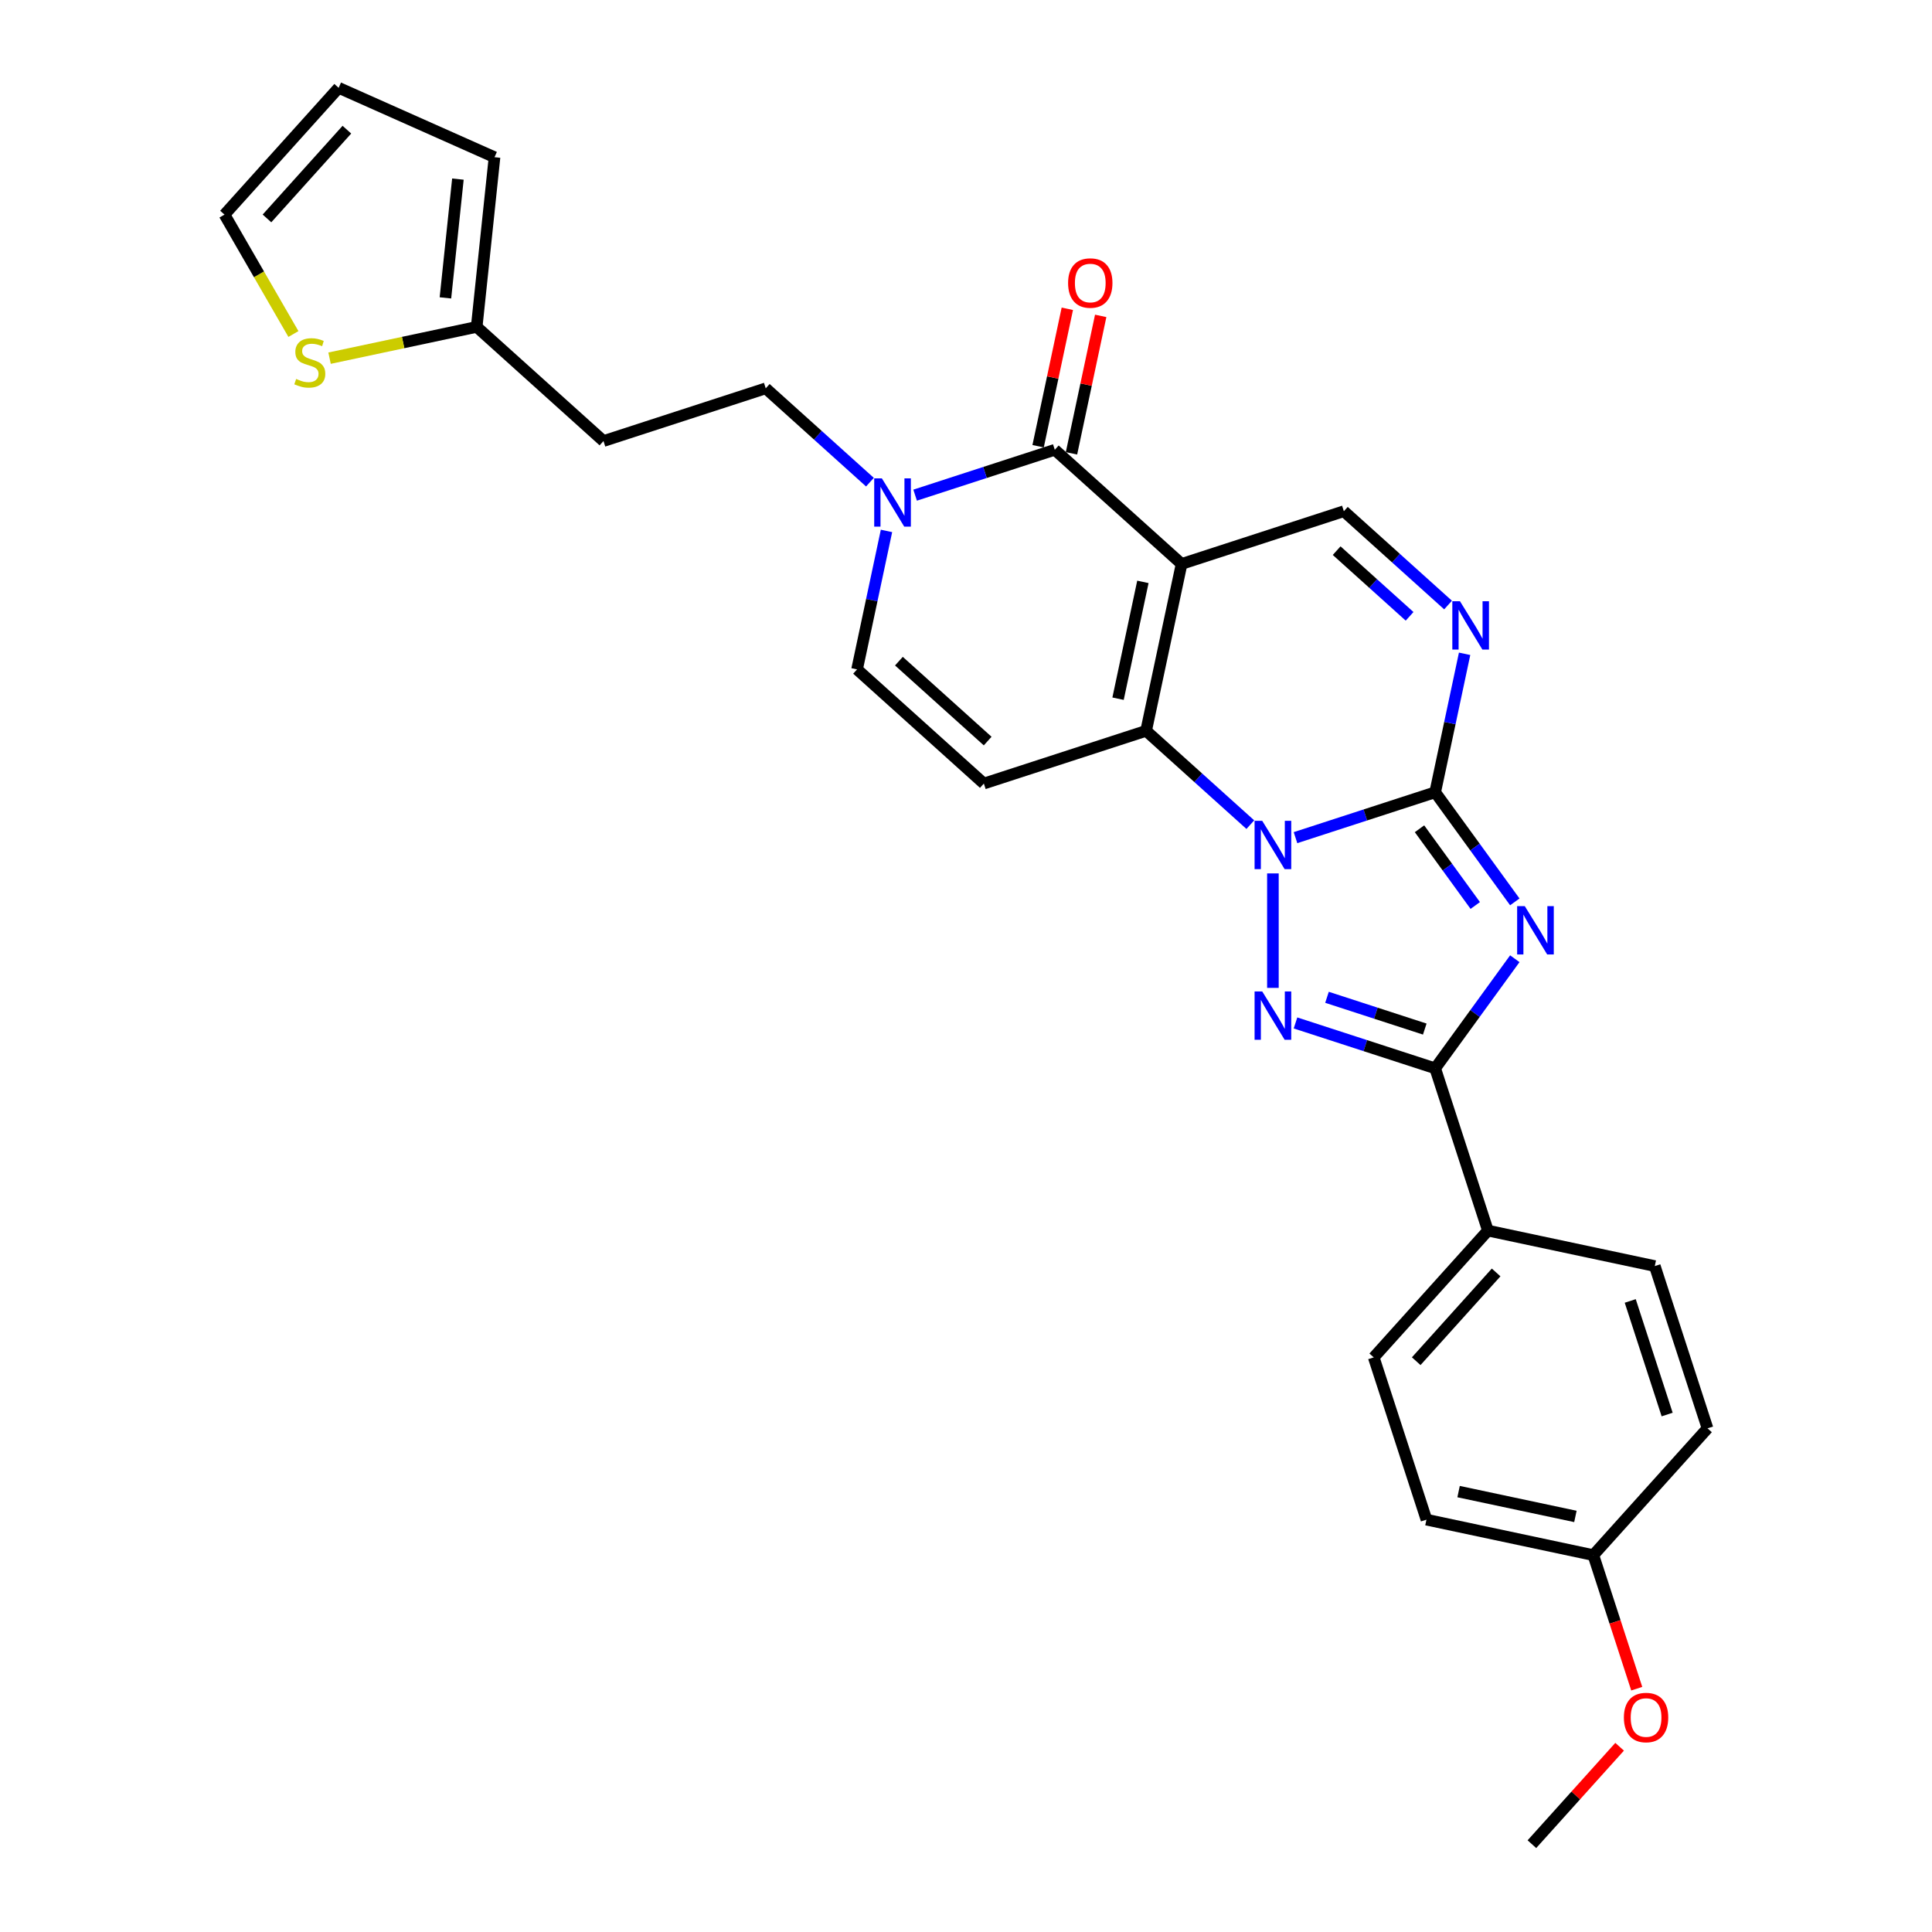<?xml version='1.0' encoding='iso-8859-1'?>
<svg version='1.1' baseProfile='full'
              xmlns='http://www.w3.org/2000/svg'
                      xmlns:rdkit='http://www.rdkit.org/xml'
                      xmlns:xlink='http://www.w3.org/1999/xlink'
                  xml:space='preserve'
width='1000px' height='1000px' viewBox='0 0 1000 1000'>
<!-- END OF HEADER -->
<rect style='opacity:1.0;fill:#FFFFFF;stroke:none' width='1000' height='1000' x='0' y='0'> </rect>
<path class='bond-0' d='M 670.549,433.567 L 706.697,421.822' style='fill:none;fill-rule:evenodd;stroke:#0000FF;stroke-width:6px;stroke-linecap:butt;stroke-linejoin:miter;stroke-opacity:1' />
<path class='bond-0' d='M 706.697,421.822 L 742.845,410.077' style='fill:none;fill-rule:evenodd;stroke:#000000;stroke-width:6px;stroke-linecap:butt;stroke-linejoin:miter;stroke-opacity:1' />
<path class='bond-3' d='M 647.164,426.838 L 620.197,402.557' style='fill:none;fill-rule:evenodd;stroke:#0000FF;stroke-width:6px;stroke-linecap:butt;stroke-linejoin:miter;stroke-opacity:1' />
<path class='bond-3' d='M 620.197,402.557 L 593.229,378.275' style='fill:none;fill-rule:evenodd;stroke:#000000;stroke-width:6px;stroke-linecap:butt;stroke-linejoin:miter;stroke-opacity:1' />
<path class='bond-4' d='M 658.857,452.079 L 658.857,511.332' style='fill:none;fill-rule:evenodd;stroke:#0000FF;stroke-width:6px;stroke-linecap:butt;stroke-linejoin:miter;stroke-opacity:1' />
<path class='bond-2' d='M 742.845,410.077 L 763.454,438.443' style='fill:none;fill-rule:evenodd;stroke:#000000;stroke-width:6px;stroke-linecap:butt;stroke-linejoin:miter;stroke-opacity:1' />
<path class='bond-2' d='M 763.454,438.443 L 784.063,466.809' style='fill:none;fill-rule:evenodd;stroke:#0000FF;stroke-width:6px;stroke-linecap:butt;stroke-linejoin:miter;stroke-opacity:1' />
<path class='bond-2' d='M 734.738,428.968 L 749.165,448.824' style='fill:none;fill-rule:evenodd;stroke:#000000;stroke-width:6px;stroke-linecap:butt;stroke-linejoin:miter;stroke-opacity:1' />
<path class='bond-2' d='M 749.165,448.824 L 763.591,468.681' style='fill:none;fill-rule:evenodd;stroke:#0000FF;stroke-width:6px;stroke-linecap:butt;stroke-linejoin:miter;stroke-opacity:1' />
<path class='bond-7' d='M 742.845,410.077 L 750.461,374.243' style='fill:none;fill-rule:evenodd;stroke:#000000;stroke-width:6px;stroke-linecap:butt;stroke-linejoin:miter;stroke-opacity:1' />
<path class='bond-7' d='M 750.461,374.243 L 758.078,338.409' style='fill:none;fill-rule:evenodd;stroke:#0000FF;stroke-width:6px;stroke-linecap:butt;stroke-linejoin:miter;stroke-opacity:1' />
<path class='bond-1' d='M 611.59,291.895 L 593.229,378.275' style='fill:none;fill-rule:evenodd;stroke:#000000;stroke-width:6px;stroke-linecap:butt;stroke-linejoin:miter;stroke-opacity:1' />
<path class='bond-1' d='M 591.56,301.18 L 578.707,361.646' style='fill:none;fill-rule:evenodd;stroke:#000000;stroke-width:6px;stroke-linecap:butt;stroke-linejoin:miter;stroke-opacity:1' />
<path class='bond-6' d='M 611.59,291.895 L 545.963,232.804' style='fill:none;fill-rule:evenodd;stroke:#000000;stroke-width:6px;stroke-linecap:butt;stroke-linejoin:miter;stroke-opacity:1' />
<path class='bond-10' d='M 611.59,291.895 L 695.578,264.605' style='fill:none;fill-rule:evenodd;stroke:#000000;stroke-width:6px;stroke-linecap:butt;stroke-linejoin:miter;stroke-opacity:1' />
<path class='bond-28' d='M 784.063,496.234 L 763.454,524.6' style='fill:none;fill-rule:evenodd;stroke:#0000FF;stroke-width:6px;stroke-linecap:butt;stroke-linejoin:miter;stroke-opacity:1' />
<path class='bond-28' d='M 763.454,524.6 L 742.845,552.966' style='fill:none;fill-rule:evenodd;stroke:#000000;stroke-width:6px;stroke-linecap:butt;stroke-linejoin:miter;stroke-opacity:1' />
<path class='bond-8' d='M 593.229,378.275 L 509.241,405.565' style='fill:none;fill-rule:evenodd;stroke:#000000;stroke-width:6px;stroke-linecap:butt;stroke-linejoin:miter;stroke-opacity:1' />
<path class='bond-5' d='M 670.549,529.476 L 706.697,541.221' style='fill:none;fill-rule:evenodd;stroke:#0000FF;stroke-width:6px;stroke-linecap:butt;stroke-linejoin:miter;stroke-opacity:1' />
<path class='bond-5' d='M 706.697,541.221 L 742.845,552.966' style='fill:none;fill-rule:evenodd;stroke:#000000;stroke-width:6px;stroke-linecap:butt;stroke-linejoin:miter;stroke-opacity:1' />
<path class='bond-5' d='M 686.851,516.201 L 712.155,524.423' style='fill:none;fill-rule:evenodd;stroke:#0000FF;stroke-width:6px;stroke-linecap:butt;stroke-linejoin:miter;stroke-opacity:1' />
<path class='bond-5' d='M 712.155,524.423 L 737.458,532.645' style='fill:none;fill-rule:evenodd;stroke:#000000;stroke-width:6px;stroke-linecap:butt;stroke-linejoin:miter;stroke-opacity:1' />
<path class='bond-12' d='M 742.845,552.966 L 770.134,636.954' style='fill:none;fill-rule:evenodd;stroke:#000000;stroke-width:6px;stroke-linecap:butt;stroke-linejoin:miter;stroke-opacity:1' />
<path class='bond-15' d='M 554.601,234.64 L 562.161,199.071' style='fill:none;fill-rule:evenodd;stroke:#000000;stroke-width:6px;stroke-linecap:butt;stroke-linejoin:miter;stroke-opacity:1' />
<path class='bond-15' d='M 562.161,199.071 L 569.722,163.501' style='fill:none;fill-rule:evenodd;stroke:#FF0000;stroke-width:6px;stroke-linecap:butt;stroke-linejoin:miter;stroke-opacity:1' />
<path class='bond-15' d='M 537.325,230.967 L 544.885,195.398' style='fill:none;fill-rule:evenodd;stroke:#000000;stroke-width:6px;stroke-linecap:butt;stroke-linejoin:miter;stroke-opacity:1' />
<path class='bond-15' d='M 544.885,195.398 L 552.445,159.829' style='fill:none;fill-rule:evenodd;stroke:#FF0000;stroke-width:6px;stroke-linecap:butt;stroke-linejoin:miter;stroke-opacity:1' />
<path class='bond-30' d='M 545.963,232.804 L 509.815,244.549' style='fill:none;fill-rule:evenodd;stroke:#000000;stroke-width:6px;stroke-linecap:butt;stroke-linejoin:miter;stroke-opacity:1' />
<path class='bond-30' d='M 509.815,244.549 L 473.667,256.294' style='fill:none;fill-rule:evenodd;stroke:#0000FF;stroke-width:6px;stroke-linecap:butt;stroke-linejoin:miter;stroke-opacity:1' />
<path class='bond-29' d='M 749.513,313.169 L 722.546,288.887' style='fill:none;fill-rule:evenodd;stroke:#0000FF;stroke-width:6px;stroke-linecap:butt;stroke-linejoin:miter;stroke-opacity:1' />
<path class='bond-29' d='M 722.546,288.887 L 695.578,264.605' style='fill:none;fill-rule:evenodd;stroke:#000000;stroke-width:6px;stroke-linecap:butt;stroke-linejoin:miter;stroke-opacity:1' />
<path class='bond-29' d='M 729.605,319.01 L 710.727,302.012' style='fill:none;fill-rule:evenodd;stroke:#0000FF;stroke-width:6px;stroke-linecap:butt;stroke-linejoin:miter;stroke-opacity:1' />
<path class='bond-29' d='M 710.727,302.012 L 691.85,285.015' style='fill:none;fill-rule:evenodd;stroke:#000000;stroke-width:6px;stroke-linecap:butt;stroke-linejoin:miter;stroke-opacity:1' />
<path class='bond-11' d='M 509.241,405.565 L 443.614,346.473' style='fill:none;fill-rule:evenodd;stroke:#000000;stroke-width:6px;stroke-linecap:butt;stroke-linejoin:miter;stroke-opacity:1' />
<path class='bond-11' d='M 511.215,383.575 L 465.276,342.212' style='fill:none;fill-rule:evenodd;stroke:#000000;stroke-width:6px;stroke-linecap:butt;stroke-linejoin:miter;stroke-opacity:1' />
<path class='bond-9' d='M 458.847,274.805 L 451.231,310.639' style='fill:none;fill-rule:evenodd;stroke:#0000FF;stroke-width:6px;stroke-linecap:butt;stroke-linejoin:miter;stroke-opacity:1' />
<path class='bond-9' d='M 451.231,310.639 L 443.614,346.473' style='fill:none;fill-rule:evenodd;stroke:#000000;stroke-width:6px;stroke-linecap:butt;stroke-linejoin:miter;stroke-opacity:1' />
<path class='bond-16' d='M 450.282,249.565 L 423.315,225.283' style='fill:none;fill-rule:evenodd;stroke:#0000FF;stroke-width:6px;stroke-linecap:butt;stroke-linejoin:miter;stroke-opacity:1' />
<path class='bond-16' d='M 423.315,225.283 L 396.347,201.002' style='fill:none;fill-rule:evenodd;stroke:#000000;stroke-width:6px;stroke-linecap:butt;stroke-linejoin:miter;stroke-opacity:1' />
<path class='bond-21' d='M 770.134,636.954 L 711.043,702.581' style='fill:none;fill-rule:evenodd;stroke:#000000;stroke-width:6px;stroke-linecap:butt;stroke-linejoin:miter;stroke-opacity:1' />
<path class='bond-21' d='M 774.396,658.616 L 733.032,704.555' style='fill:none;fill-rule:evenodd;stroke:#000000;stroke-width:6px;stroke-linecap:butt;stroke-linejoin:miter;stroke-opacity:1' />
<path class='bond-22' d='M 770.134,636.954 L 856.514,655.315' style='fill:none;fill-rule:evenodd;stroke:#000000;stroke-width:6px;stroke-linecap:butt;stroke-linejoin:miter;stroke-opacity:1' />
<path class='bond-13' d='M 246.732,169.2 L 312.359,228.291' style='fill:none;fill-rule:evenodd;stroke:#000000;stroke-width:6px;stroke-linecap:butt;stroke-linejoin:miter;stroke-opacity:1' />
<path class='bond-14' d='M 246.732,169.2 L 208.655,177.294' style='fill:none;fill-rule:evenodd;stroke:#000000;stroke-width:6px;stroke-linecap:butt;stroke-linejoin:miter;stroke-opacity:1' />
<path class='bond-14' d='M 208.655,177.294 L 170.578,185.387' style='fill:none;fill-rule:evenodd;stroke:#CCCC00;stroke-width:6px;stroke-linecap:butt;stroke-linejoin:miter;stroke-opacity:1' />
<path class='bond-19' d='M 246.732,169.2 L 255.963,81.374' style='fill:none;fill-rule:evenodd;stroke:#000000;stroke-width:6px;stroke-linecap:butt;stroke-linejoin:miter;stroke-opacity:1' />
<path class='bond-19' d='M 230.551,154.18 L 237.013,92.701' style='fill:none;fill-rule:evenodd;stroke:#000000;stroke-width:6px;stroke-linecap:butt;stroke-linejoin:miter;stroke-opacity:1' />
<path class='bond-18' d='M 151.877,172.884 L 134.037,141.983' style='fill:none;fill-rule:evenodd;stroke:#CCCC00;stroke-width:6px;stroke-linecap:butt;stroke-linejoin:miter;stroke-opacity:1' />
<path class='bond-18' d='M 134.037,141.983 L 116.196,111.082' style='fill:none;fill-rule:evenodd;stroke:#000000;stroke-width:6px;stroke-linecap:butt;stroke-linejoin:miter;stroke-opacity:1' />
<path class='bond-17' d='M 396.347,201.002 L 312.359,228.291' style='fill:none;fill-rule:evenodd;stroke:#000000;stroke-width:6px;stroke-linecap:butt;stroke-linejoin:miter;stroke-opacity:1' />
<path class='bond-32' d='M 116.196,111.082 L 175.287,45.455' style='fill:none;fill-rule:evenodd;stroke:#000000;stroke-width:6px;stroke-linecap:butt;stroke-linejoin:miter;stroke-opacity:1' />
<path class='bond-32' d='M 138.185,113.056 L 179.549,67.117' style='fill:none;fill-rule:evenodd;stroke:#000000;stroke-width:6px;stroke-linecap:butt;stroke-linejoin:miter;stroke-opacity:1' />
<path class='bond-20' d='M 255.963,81.374 L 175.287,45.455' style='fill:none;fill-rule:evenodd;stroke:#000000;stroke-width:6px;stroke-linecap:butt;stroke-linejoin:miter;stroke-opacity:1' />
<path class='bond-25' d='M 711.043,702.581 L 738.332,786.569' style='fill:none;fill-rule:evenodd;stroke:#000000;stroke-width:6px;stroke-linecap:butt;stroke-linejoin:miter;stroke-opacity:1' />
<path class='bond-24' d='M 856.514,655.315 L 883.804,739.303' style='fill:none;fill-rule:evenodd;stroke:#000000;stroke-width:6px;stroke-linecap:butt;stroke-linejoin:miter;stroke-opacity:1' />
<path class='bond-24' d='M 843.81,673.371 L 862.913,732.162' style='fill:none;fill-rule:evenodd;stroke:#000000;stroke-width:6px;stroke-linecap:butt;stroke-linejoin:miter;stroke-opacity:1' />
<path class='bond-23' d='M 824.713,804.93 L 883.804,739.303' style='fill:none;fill-rule:evenodd;stroke:#000000;stroke-width:6px;stroke-linecap:butt;stroke-linejoin:miter;stroke-opacity:1' />
<path class='bond-26' d='M 824.713,804.93 L 835.944,839.497' style='fill:none;fill-rule:evenodd;stroke:#000000;stroke-width:6px;stroke-linecap:butt;stroke-linejoin:miter;stroke-opacity:1' />
<path class='bond-26' d='M 835.944,839.497 L 847.176,874.064' style='fill:none;fill-rule:evenodd;stroke:#FF0000;stroke-width:6px;stroke-linecap:butt;stroke-linejoin:miter;stroke-opacity:1' />
<path class='bond-31' d='M 824.713,804.93 L 738.332,786.569' style='fill:none;fill-rule:evenodd;stroke:#000000;stroke-width:6px;stroke-linecap:butt;stroke-linejoin:miter;stroke-opacity:1' />
<path class='bond-31' d='M 815.428,784.9 L 754.961,772.047' style='fill:none;fill-rule:evenodd;stroke:#000000;stroke-width:6px;stroke-linecap:butt;stroke-linejoin:miter;stroke-opacity:1' />
<path class='bond-27' d='M 838.314,904.12 L 815.612,929.333' style='fill:none;fill-rule:evenodd;stroke:#FF0000;stroke-width:6px;stroke-linecap:butt;stroke-linejoin:miter;stroke-opacity:1' />
<path class='bond-27' d='M 815.612,929.333 L 792.911,954.545' style='fill:none;fill-rule:evenodd;stroke:#000000;stroke-width:6px;stroke-linecap:butt;stroke-linejoin:miter;stroke-opacity:1' />
<path  class='atom-0' d='M 653.328 424.861
L 661.523 438.108
Q 662.336 439.415, 663.643 441.782
Q 664.95 444.148, 665.021 444.29
L 665.021 424.861
L 668.341 424.861
L 668.341 449.871
L 664.915 449.871
L 656.119 435.388
Q 655.094 433.693, 653.999 431.75
Q 652.94 429.807, 652.622 429.206
L 652.622 449.871
L 649.372 449.871
L 649.372 424.861
L 653.328 424.861
' fill='#0000FF'/>
<path  class='atom-3' d='M 789.224 469.017
L 797.419 482.263
Q 798.231 483.57, 799.538 485.937
Q 800.845 488.304, 800.916 488.445
L 800.916 469.017
L 804.237 469.017
L 804.237 494.026
L 800.81 494.026
L 792.014 479.543
Q 790.99 477.848, 789.895 475.905
Q 788.835 473.962, 788.517 473.362
L 788.517 494.026
L 785.268 494.026
L 785.268 469.017
L 789.224 469.017
' fill='#0000FF'/>
<path  class='atom-5' d='M 653.328 513.172
L 661.523 526.418
Q 662.336 527.725, 663.643 530.092
Q 664.95 532.459, 665.021 532.6
L 665.021 513.172
L 668.341 513.172
L 668.341 538.181
L 664.915 538.181
L 656.119 523.698
Q 655.094 522.003, 653.999 520.06
Q 652.94 518.117, 652.622 517.517
L 652.622 538.181
L 649.372 538.181
L 649.372 513.172
L 653.328 513.172
' fill='#0000FF'/>
<path  class='atom-8' d='M 755.677 311.192
L 763.872 324.438
Q 764.685 325.745, 765.992 328.112
Q 767.299 330.479, 767.369 330.62
L 767.369 311.192
L 770.69 311.192
L 770.69 336.201
L 767.263 336.201
L 758.468 321.718
Q 757.443 320.023, 756.348 318.08
Q 755.289 316.137, 754.971 315.537
L 754.971 336.201
L 751.721 336.201
L 751.721 311.192
L 755.677 311.192
' fill='#0000FF'/>
<path  class='atom-10' d='M 456.446 247.588
L 464.642 260.835
Q 465.454 262.142, 466.761 264.508
Q 468.068 266.875, 468.139 267.016
L 468.139 247.588
L 471.459 247.588
L 471.459 272.598
L 468.033 272.598
L 459.237 258.115
Q 458.213 256.419, 457.117 254.476
Q 456.058 252.534, 455.74 251.933
L 455.74 272.598
L 452.49 272.598
L 452.49 247.588
L 456.446 247.588
' fill='#0000FF'/>
<path  class='atom-15' d='M 153.287 196.145
Q 153.569 196.251, 154.735 196.745
Q 155.901 197.24, 157.172 197.558
Q 158.479 197.84, 159.751 197.84
Q 162.118 197.84, 163.495 196.71
Q 164.873 195.544, 164.873 193.531
Q 164.873 192.153, 164.166 191.305
Q 163.495 190.457, 162.435 189.998
Q 161.376 189.539, 159.61 189.009
Q 157.384 188.338, 156.042 187.702
Q 154.735 187.066, 153.781 185.724
Q 152.863 184.382, 152.863 182.121
Q 152.863 178.977, 154.982 177.034
Q 157.137 175.091, 161.376 175.091
Q 164.272 175.091, 167.557 176.469
L 166.745 179.189
Q 163.742 177.953, 161.482 177.953
Q 159.044 177.953, 157.702 178.977
Q 156.36 179.966, 156.395 181.697
Q 156.395 183.039, 157.066 183.852
Q 157.773 184.664, 158.762 185.123
Q 159.786 185.583, 161.482 186.113
Q 163.742 186.819, 165.085 187.525
Q 166.427 188.232, 167.381 189.68
Q 168.37 191.093, 168.37 193.531
Q 168.37 196.992, 166.039 198.865
Q 163.742 200.701, 159.892 200.701
Q 157.667 200.701, 155.971 200.207
Q 154.311 199.748, 152.333 198.935
L 153.287 196.145
' fill='#CCCC00'/>
<path  class='atom-16' d='M 552.843 146.494
Q 552.843 140.489, 555.81 137.133
Q 558.777 133.777, 564.323 133.777
Q 569.869 133.777, 572.836 137.133
Q 575.804 140.489, 575.804 146.494
Q 575.804 152.569, 572.801 156.031
Q 569.799 159.458, 564.323 159.458
Q 558.813 159.458, 555.81 156.031
Q 552.843 152.605, 552.843 146.494
M 564.323 156.632
Q 568.138 156.632, 570.187 154.088
Q 572.271 151.51, 572.271 146.494
Q 572.271 141.584, 570.187 139.111
Q 568.138 136.603, 564.323 136.603
Q 560.508 136.603, 558.424 139.076
Q 556.375 141.548, 556.375 146.494
Q 556.375 151.545, 558.424 154.088
Q 560.508 156.632, 564.323 156.632
' fill='#FF0000'/>
<path  class='atom-27' d='M 840.522 888.989
Q 840.522 882.984, 843.489 879.628
Q 846.456 876.272, 852.002 876.272
Q 857.548 876.272, 860.515 879.628
Q 863.482 882.984, 863.482 888.989
Q 863.482 895.065, 860.48 898.526
Q 857.477 901.953, 852.002 901.953
Q 846.492 901.953, 843.489 898.526
Q 840.522 895.1, 840.522 888.989
M 852.002 899.127
Q 855.817 899.127, 857.866 896.583
Q 859.95 894.005, 859.95 888.989
Q 859.95 884.079, 857.866 881.606
Q 855.817 879.098, 852.002 879.098
Q 848.187 879.098, 846.103 881.571
Q 844.054 884.043, 844.054 888.989
Q 844.054 894.04, 846.103 896.583
Q 848.187 899.127, 852.002 899.127
' fill='#FF0000'/>
</svg>

